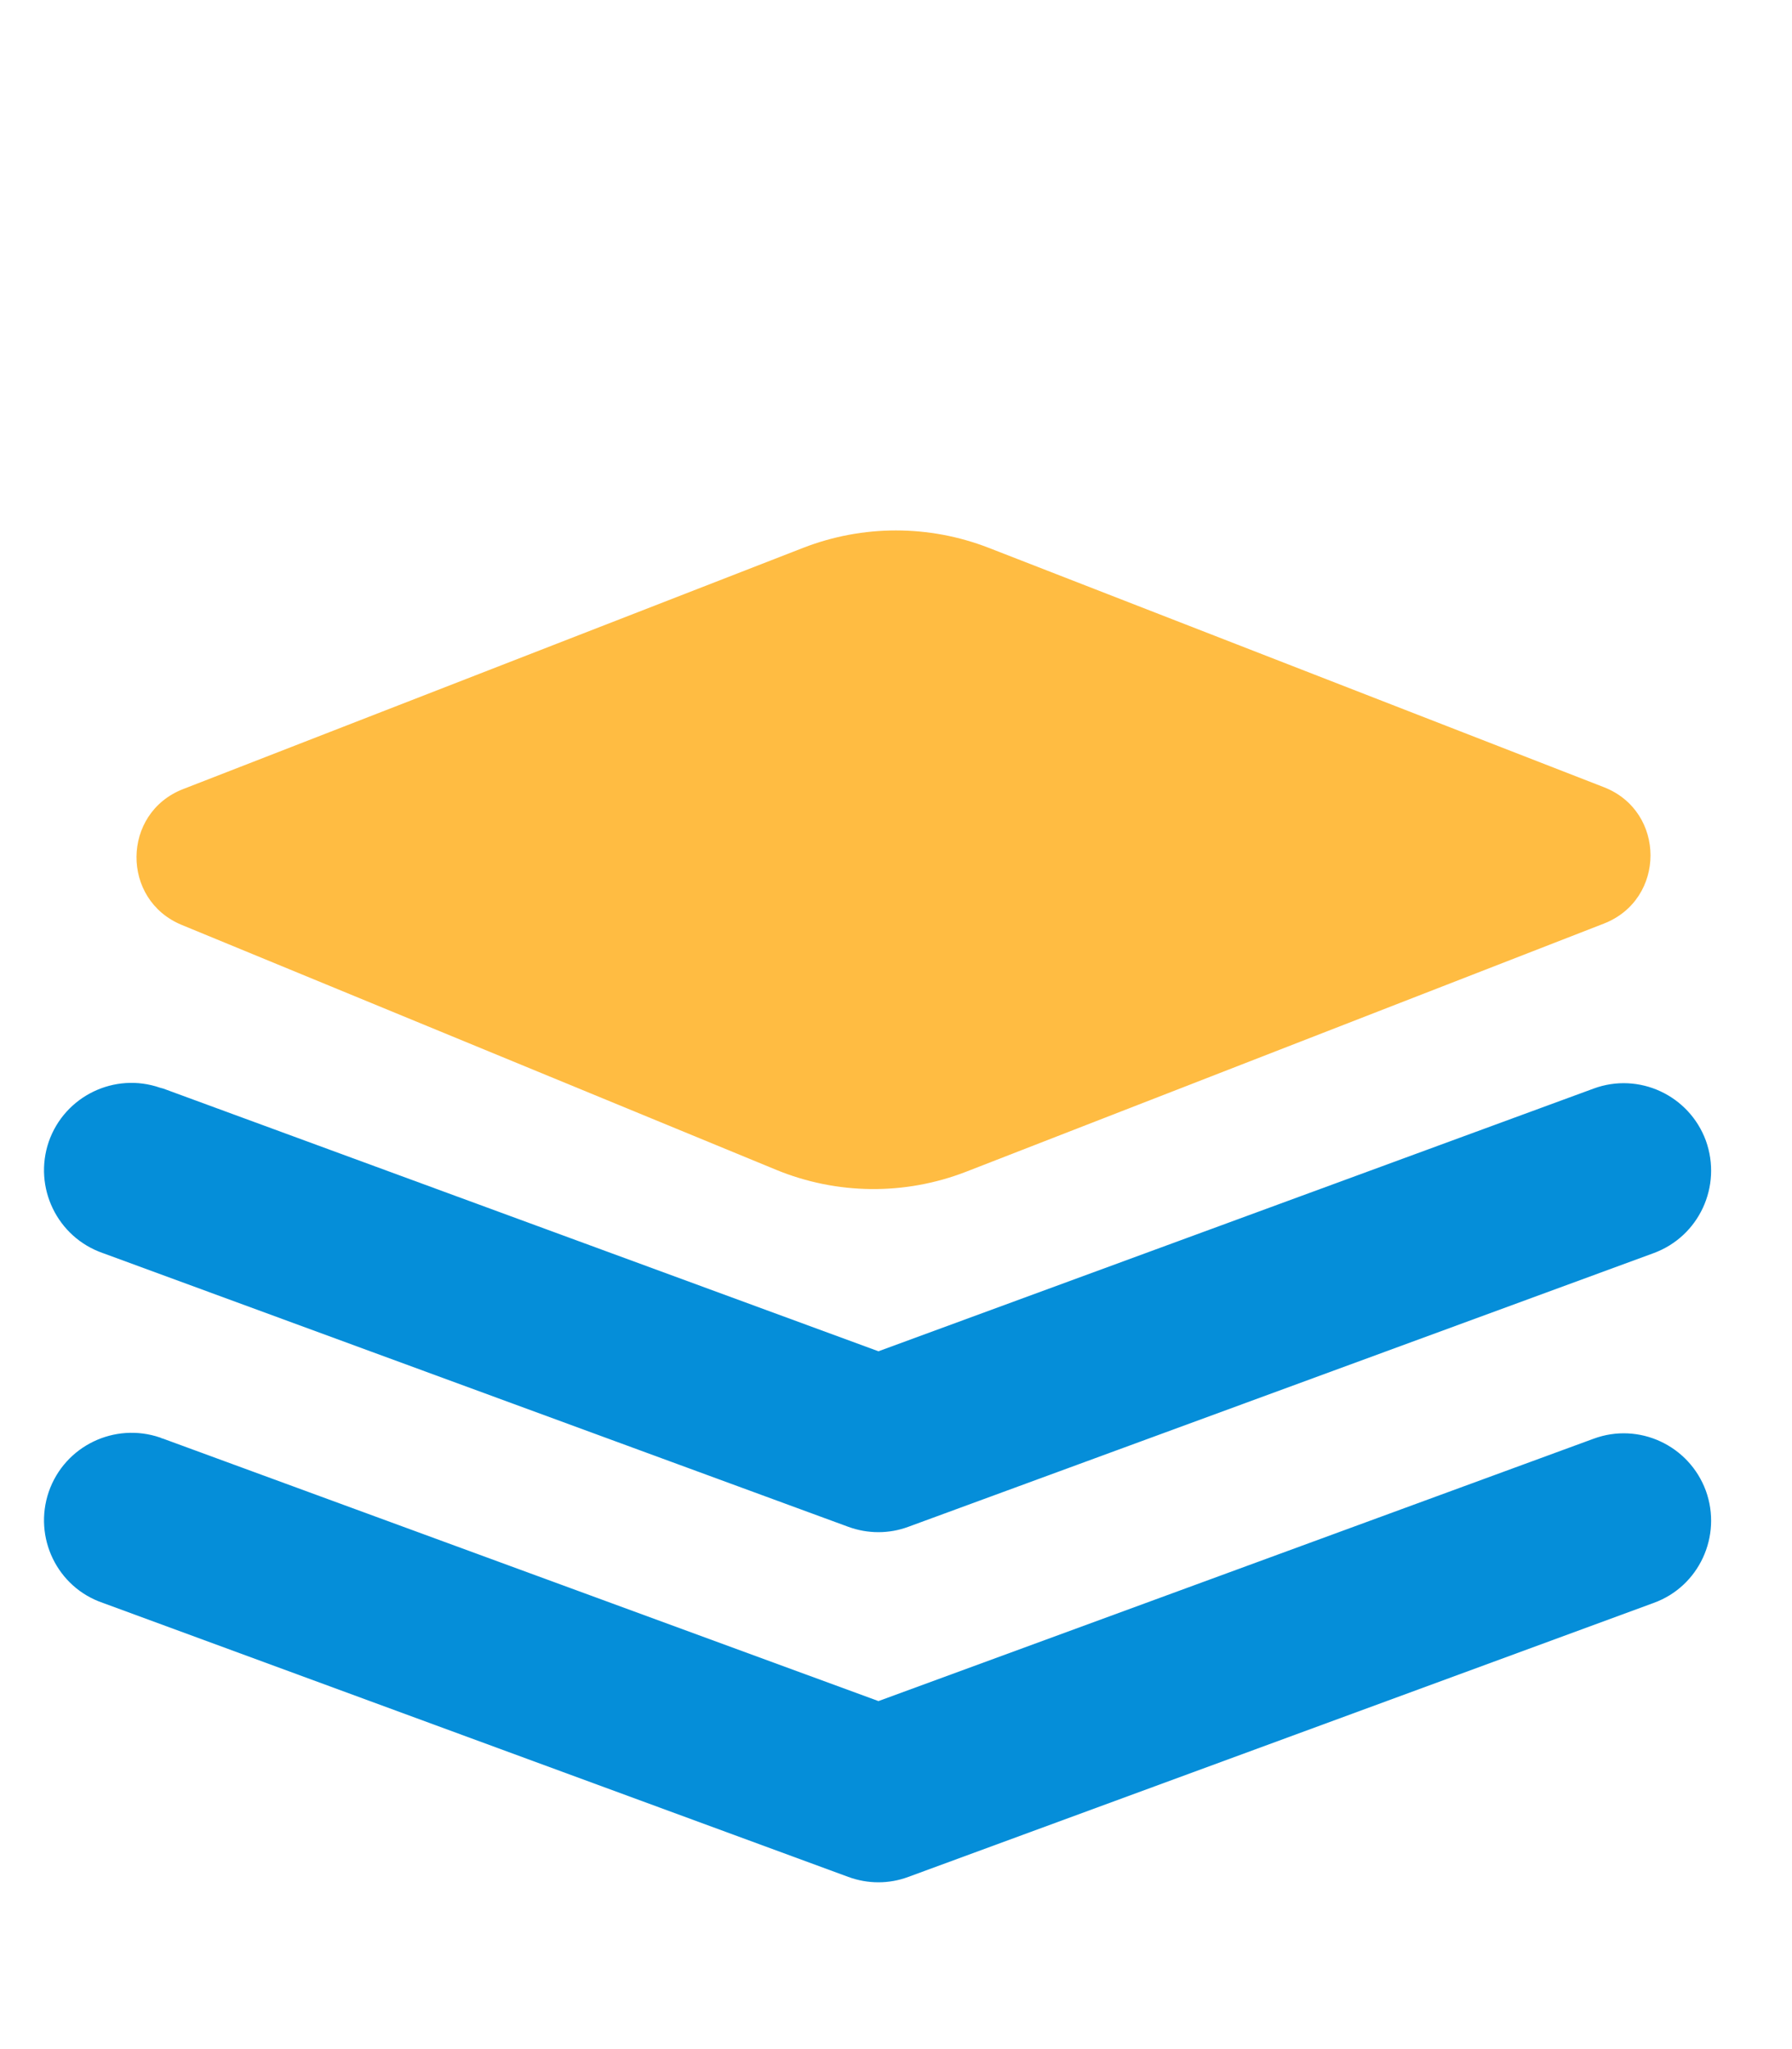 <svg width="49" height="56" viewBox="0 0 49 56" fill="none" xmlns="http://www.w3.org/2000/svg">
<path d="M46.644 40.739C46.186 39.5 44.813 38.861 43.575 39.319L24.02 46.489L4.465 39.319C4.433 39.311 4.409 39.303 4.378 39.287C3.132 38.861 1.767 39.516 1.333 40.77C0.907 42.017 1.562 43.381 2.816 43.807L23.192 51.293C23.728 51.491 24.312 51.491 24.84 51.293L45.216 43.807C46.462 43.358 47.093 41.977 46.644 40.739ZM46.644 31.17C46.186 29.932 44.813 29.293 43.575 29.75L24.02 36.929L4.465 29.75C4.433 29.743 4.409 29.735 4.378 29.727C3.132 29.293 1.767 29.956 1.333 31.202C0.907 32.448 1.562 33.813 2.816 34.247L23.192 41.725C23.728 41.922 24.312 41.922 24.84 41.725L45.216 34.247C46.462 33.789 47.093 32.417 46.644 31.17ZM43.575 29.75L24.02 36.929L4.465 29.75C4.433 29.743 4.409 29.735 4.378 29.727C3.132 29.293 1.767 29.956 1.333 31.202C0.907 32.448 1.562 33.813 2.816 34.247L23.192 41.725C23.728 41.922 24.312 41.922 24.84 41.725L45.216 34.247C46.462 33.789 47.093 32.417 46.644 31.17C46.186 29.932 44.813 29.293 43.575 29.75ZM43.575 39.319L24.02 46.489L4.465 39.319C4.433 39.311 4.409 39.303 4.378 39.287C3.132 38.861 1.767 39.516 1.333 40.77C0.907 42.017 1.562 43.381 2.816 43.807L23.192 51.293C23.728 51.491 24.312 51.491 24.84 51.293L45.216 43.807C46.462 43.358 47.093 41.977 46.644 40.739C46.186 39.5 44.813 38.861 43.575 39.319ZM43.575 29.75L24.02 36.929L4.465 29.75C4.433 29.743 4.409 29.735 4.378 29.727C3.132 29.293 1.767 29.956 1.333 31.202C0.907 32.448 1.562 33.813 2.816 34.247L23.192 41.725C23.728 41.922 24.312 41.922 24.84 41.725L45.216 34.247C46.462 33.789 47.093 32.417 46.644 31.17C46.186 29.932 44.813 29.293 43.575 29.75ZM43.575 39.319L24.02 46.489L4.465 39.319C4.433 39.311 4.409 39.303 4.378 39.287C3.132 38.861 1.767 39.516 1.333 40.77C0.907 42.017 1.562 43.381 2.816 43.807L23.192 51.293C23.728 51.491 24.312 51.491 24.84 51.293L45.216 43.807C46.462 43.358 47.093 41.977 46.644 40.739C46.186 39.5 44.813 38.861 43.575 39.319Z" fill="#058ED9"/>
<path d="M21.962 14.972C23.594 14.338 25.404 14.338 27.036 14.972L43.856 21.513C45.556 22.174 45.556 24.579 43.856 25.241L26.423 32.02C24.747 32.672 22.884 32.654 21.221 31.969L4.971 25.278C3.302 24.591 3.325 22.219 5.007 21.565L21.962 14.972Z" fill="#FFBC42"/>
</svg>
